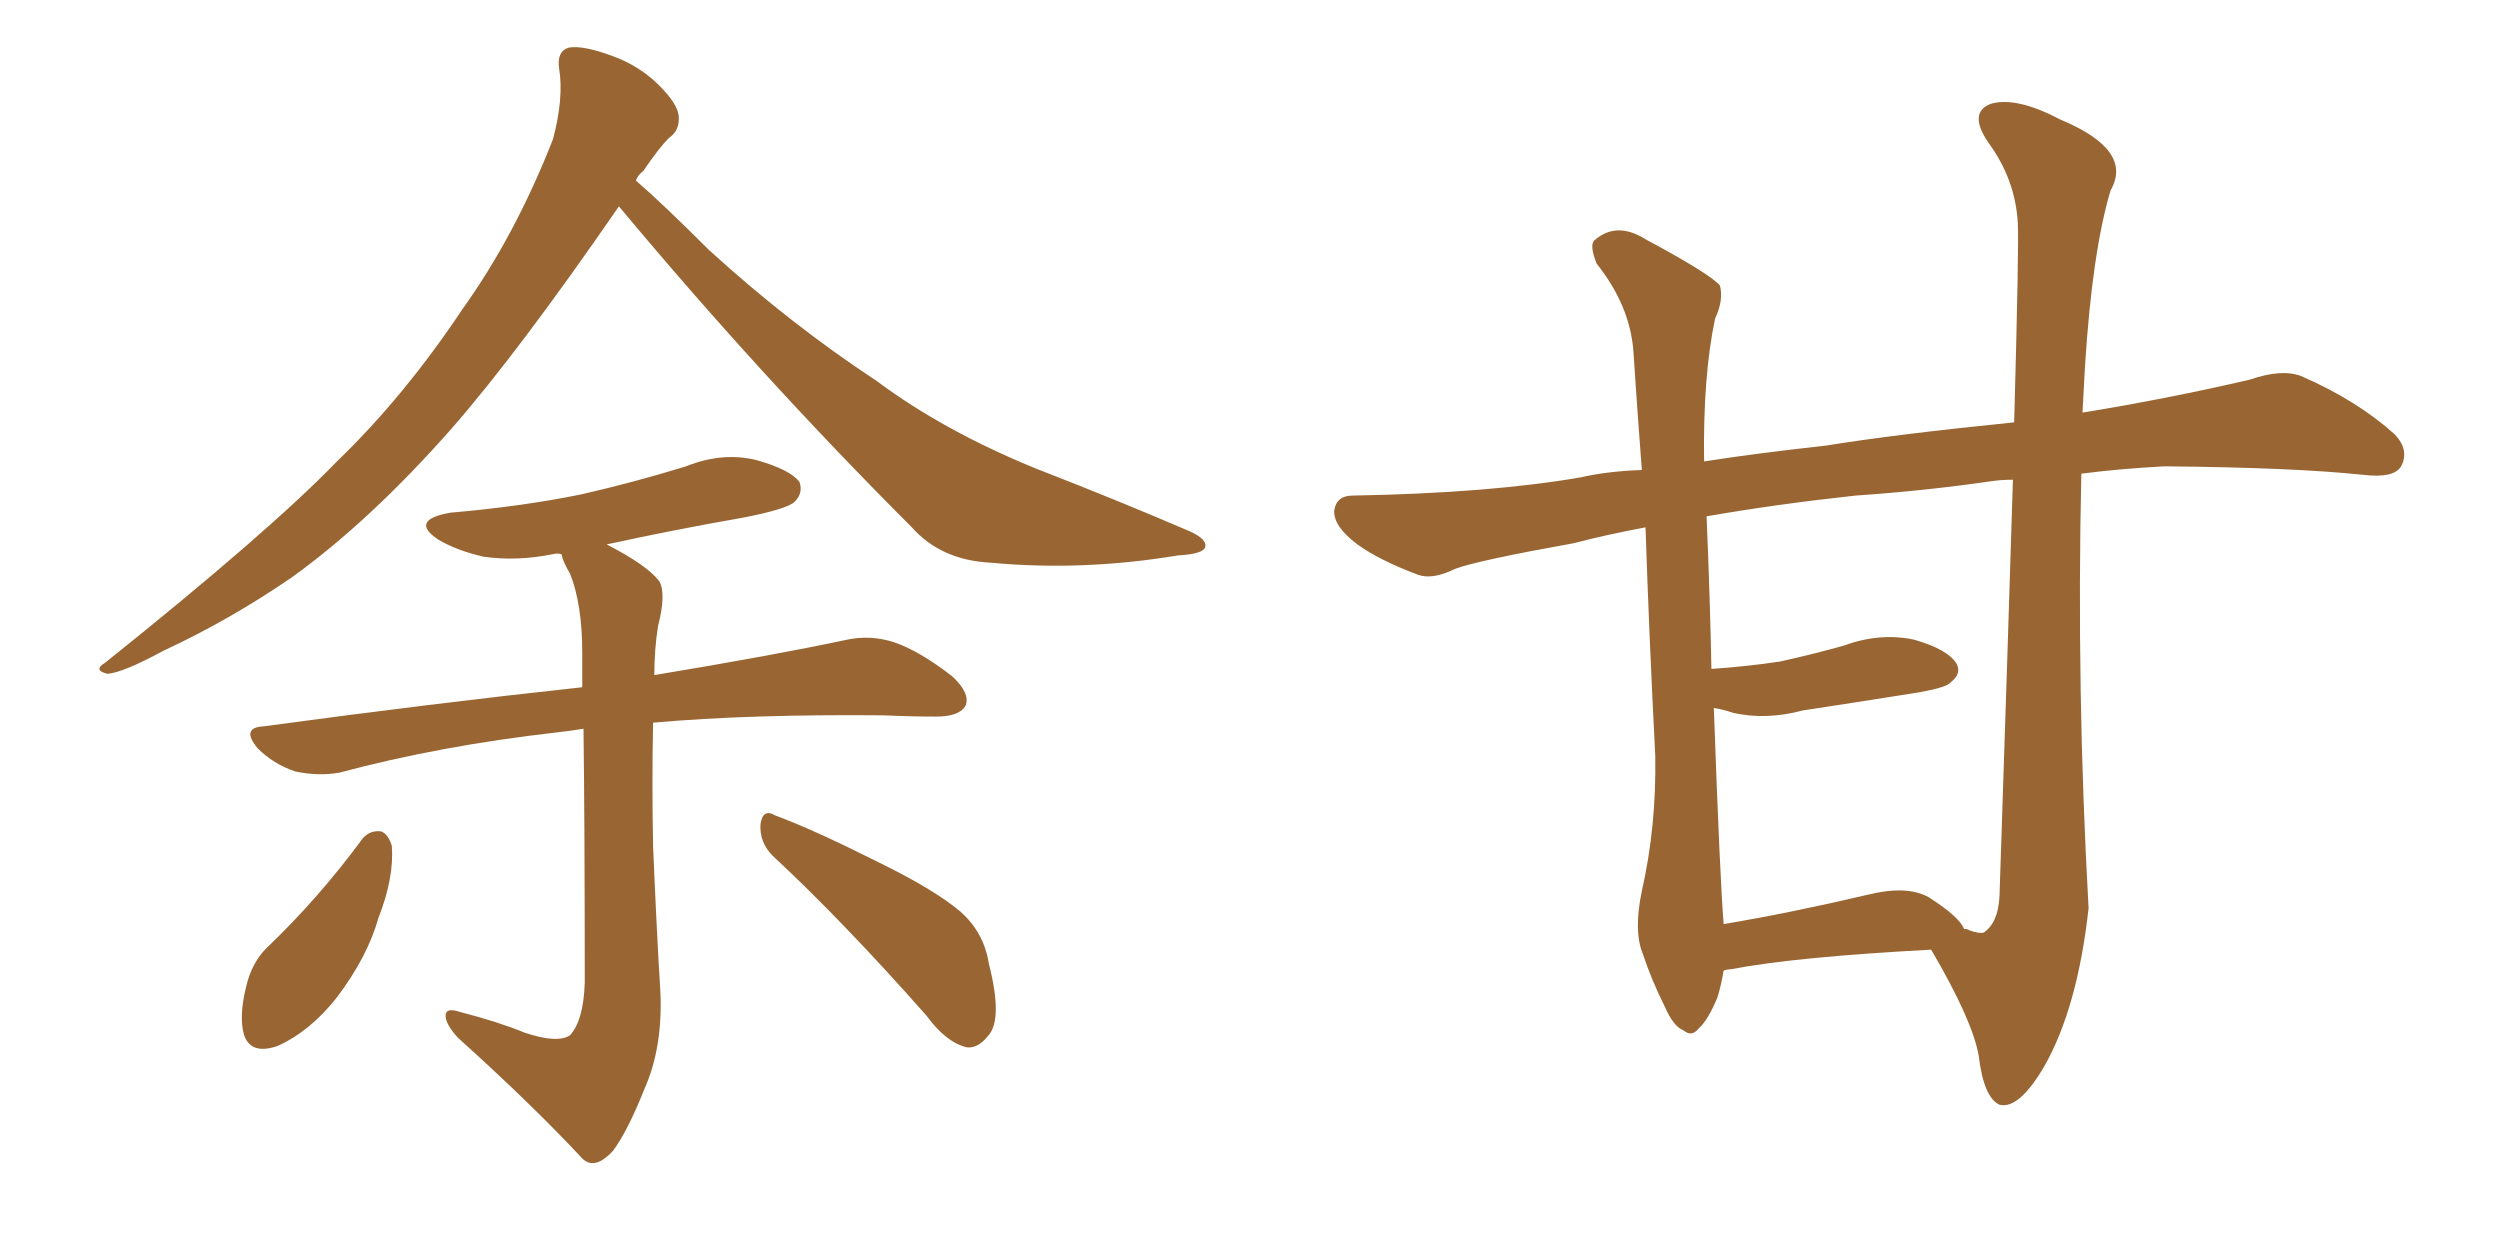 <svg xmlns="http://www.w3.org/2000/svg" xmlns:xlink="http://www.w3.org/1999/xlink" width="300" height="150"><path fill="#996633" padding="10" d="M74.27 24.76L74.27 24.76Q62.26 42.19 54.20 51.42L54.20 51.42Q44.38 62.55 35.01 69.29L35.01 69.29Q27.54 74.41 19.63 78.08L19.63 78.08Q14.79 80.71 12.89 80.86L12.89 80.86Q11.13 80.42 12.60 79.54L12.60 79.54Q32.37 63.72 40.43 55.37L40.43 55.37Q48.49 47.61 55.52 37.06L55.52 37.06Q61.82 28.27 66.36 16.70L66.36 16.70Q67.68 11.72 67.09 8.20L67.09 8.20Q66.80 6.15 68.26 5.71L68.26 5.71Q70.02 5.42 73.54 6.74L73.54 6.74Q76.76 7.91 79.10 10.25L79.10 10.25Q81.30 12.45 81.45 13.92L81.45 13.92Q81.59 15.67 80.27 16.55L80.27 16.55Q79.10 17.72 77.20 20.51L77.20 20.51Q76.46 21.09 76.32 21.68L76.32 21.68Q79.39 24.32 85.11 30.03L85.11 30.03Q94.92 38.96 105.18 45.70L105.18 45.70Q113.23 51.71 124.37 56.25L124.37 56.25Q134.18 60.06 142.68 63.72L142.68 63.72Q145.02 64.75 144.58 65.77L144.58 65.77Q144.14 66.50 141.36 66.65L141.36 66.65Q129.93 68.55 118.95 67.53L118.95 67.53Q112.94 67.24 109.42 63.28L109.42 63.28Q91.11 44.97 74.27 24.76ZM62.99 123.93L62.99 123.93Q66.94 125.24 68.41 124.22L68.41 124.22Q70.02 122.46 70.17 117.92L70.17 117.92Q70.17 98.88 70.02 87.45L70.02 87.45Q68.26 87.74 66.80 87.89L66.80 87.89Q52.73 89.50 40.72 92.72L40.72 92.72Q38.23 93.16 35.45 92.58L35.45 92.58Q32.81 91.70 30.91 89.79L30.91 89.79Q28.86 87.30 31.64 87.16L31.64 87.16Q52.15 84.38 69.87 82.47L69.87 82.47Q69.87 80.13 69.87 78.37L69.87 78.37Q69.87 72.51 68.41 68.85L68.41 68.85Q67.53 67.38 67.38 66.50L67.38 66.50Q66.80 66.36 66.36 66.50L66.36 66.50Q61.96 67.38 58.01 66.80L58.01 66.80Q54.79 66.06 52.59 64.75L52.59 64.75Q49.07 62.40 54.05 61.52L54.05 61.52Q62.55 60.79 69.73 59.33L69.73 59.33Q76.17 57.86 82.32 55.96L82.32 55.96Q86.72 54.20 90.82 55.22L90.82 55.22Q94.92 56.40 95.95 57.86L95.95 57.86Q96.39 59.18 95.36 60.21L95.36 60.21Q94.48 61.08 89.21 62.11L89.21 62.11Q80.86 63.57 72.80 65.33L72.80 65.33Q77.64 67.82 79.10 69.73L79.10 69.73Q79.98 71.19 78.96 75.15L78.96 75.15Q78.52 77.93 78.52 81.01L78.52 81.01Q92.72 78.66 101.66 76.76L101.66 76.76Q104.44 76.17 107.23 77.05L107.23 77.05Q110.30 78.08 114.26 81.15L114.26 81.15Q116.46 83.20 115.87 84.67L115.87 84.67Q115.14 85.99 112.35 85.99L112.35 85.99Q109.28 85.99 106.05 85.84L106.05 85.84Q89.94 85.69 78.37 86.72L78.37 86.72Q78.22 93.90 78.37 101.51L78.37 101.51Q78.81 112.06 79.25 119.09L79.25 119.09Q79.54 125.68 77.34 130.66L77.34 130.66Q75.29 135.79 73.54 138.13L73.54 138.13Q71.34 140.48 69.87 139.01L69.87 139.01Q63.87 132.57 54.93 124.51L54.93 124.51Q53.47 122.90 53.47 121.88L53.47 121.88Q53.47 120.85 55.22 121.44L55.22 121.44Q59.77 122.61 62.99 123.93ZM43.51 100.63L43.51 100.63Q44.38 99.61 45.70 99.76L45.70 99.76Q46.58 100.05 47.02 101.51L47.02 101.51Q47.31 105.32 45.41 110.16L45.41 110.16Q44.09 114.84 40.43 119.68L40.43 119.68Q37.21 123.78 33.25 125.54L33.25 125.54Q29.74 126.71 29.15 123.63L29.15 123.63Q28.71 121.29 29.74 117.63L29.74 117.63Q30.47 115.28 31.93 113.82L31.93 113.82Q38.23 107.81 43.51 100.63ZM92.72 102.69L92.72 102.69L92.72 102.69Q91.11 101.07 91.26 98.88L91.26 98.88Q91.55 96.97 93.02 97.85L93.02 97.85Q97.41 99.46 105.32 103.42L105.32 103.42Q112.21 106.79 115.28 109.42L115.28 109.42Q118.07 111.91 118.65 115.58L118.65 115.58Q120.41 122.46 118.51 124.37L118.51 124.37Q117.33 125.83 116.02 125.68L116.02 125.68Q113.53 125.10 111.18 121.88L111.18 121.88Q101.22 110.60 92.72 102.69ZM231.74 113.96L231.74 113.96Q215.33 114.84 207.71 116.31L207.71 116.31Q207.28 116.31 206.84 116.46L206.84 116.46Q206.54 118.21 206.10 119.68L206.10 119.68Q204.93 122.46 203.91 123.34L203.91 123.34Q203.03 124.51 202.00 123.63L202.00 123.63Q200.83 123.19 199.80 120.85L199.80 120.85Q198.19 117.63 197.17 114.55L197.17 114.55Q196.00 111.77 197.02 106.93L197.02 106.93Q198.78 99.17 198.63 90.67L198.63 90.67Q197.90 76.46 197.46 63.28L197.46 63.28Q192.77 64.16 188.82 65.19L188.82 65.19Q177.39 67.24 174.61 68.26L174.61 68.26Q171.97 69.58 170.21 68.99L170.21 68.99Q165.53 67.24 162.89 65.33L162.89 65.33Q159.96 63.13 160.11 61.23L160.11 61.23Q160.40 59.47 162.30 59.47L162.30 59.47Q178.71 59.18 189.70 57.28L189.70 57.28Q192.92 56.54 197.02 56.40L197.02 56.40Q196.44 48.78 196.00 42.04L196.00 42.04Q195.56 36.62 191.60 31.64L191.60 31.64Q190.72 29.44 191.31 28.86L191.31 28.86Q193.95 26.51 197.46 28.71L197.46 28.71Q205.37 32.96 206.40 34.28L206.40 34.28Q206.84 36.04 205.81 38.23L205.81 38.23Q204.35 45.12 204.49 55.37L204.49 55.37Q211.08 54.35 219.14 53.47L219.14 53.47Q227.20 52.15 241.70 50.68L241.70 50.68Q242.29 29.15 242.14 26.81L242.14 26.81Q241.85 21.53 238.62 17.14L238.62 17.14Q236.13 13.48 238.92 12.45L238.92 12.45Q241.99 11.57 247.27 14.36L247.27 14.36Q256.05 18.02 253.27 22.85L253.27 22.85Q251.07 30.18 250.20 43.95L250.20 43.95Q250.05 46.73 249.90 49.51L249.90 49.51Q259.86 47.90 269.97 45.56L269.97 45.56Q273.78 44.24 276.12 45.12L276.12 45.12Q282.86 48.05 287.40 52.15L287.40 52.15Q289.16 54.05 288.13 55.96L288.13 55.96Q287.26 57.42 283.59 56.98L283.59 56.98Q275.24 56.10 259.72 55.96L259.72 55.96Q254.30 56.25 249.76 56.84L249.76 56.84Q249.17 82.91 250.63 108.98L250.63 108.98Q249.32 120.85 245.36 127.88L245.36 127.88Q242.29 133.15 239.94 132.57L239.94 132.57Q238.04 131.69 237.45 126.71L237.45 126.71Q236.72 122.46 231.74 113.96ZM239.94 107.52L239.94 107.52L239.94 107.52Q240.97 76.61 241.55 57.57L241.55 57.57Q240.23 57.57 239.21 57.71L239.21 57.71Q231.15 58.89 222.66 59.47L222.66 59.47Q213.13 60.50 204.79 61.96L204.79 61.96Q205.22 72.22 205.37 80.27L205.37 80.27Q209.62 79.98 213.57 79.39L213.57 79.39Q217.53 78.52 221.19 77.49L221.19 77.49Q225.59 75.88 229.69 76.76L229.69 76.76Q233.79 77.93 234.81 79.69L234.81 79.69Q235.40 80.86 234.08 81.88L234.08 81.88Q233.64 82.47 230.42 83.06L230.42 83.06Q223.10 84.23 216.36 85.25L216.36 85.25Q211.96 86.43 208.01 85.55L208.01 85.55Q206.69 85.11 205.66 84.96L205.66 84.96Q206.40 105.62 206.84 110.89L206.84 110.89Q214.75 109.57 224.12 107.37L224.12 107.37Q228.81 106.20 231.45 107.67L231.45 107.67Q235.11 110.01 235.69 111.47L235.69 111.47Q236.13 111.47 236.28 111.62L236.28 111.62Q237.45 112.06 238.04 111.91L238.04 111.91Q239.79 110.74 239.94 107.52Z"/></svg>